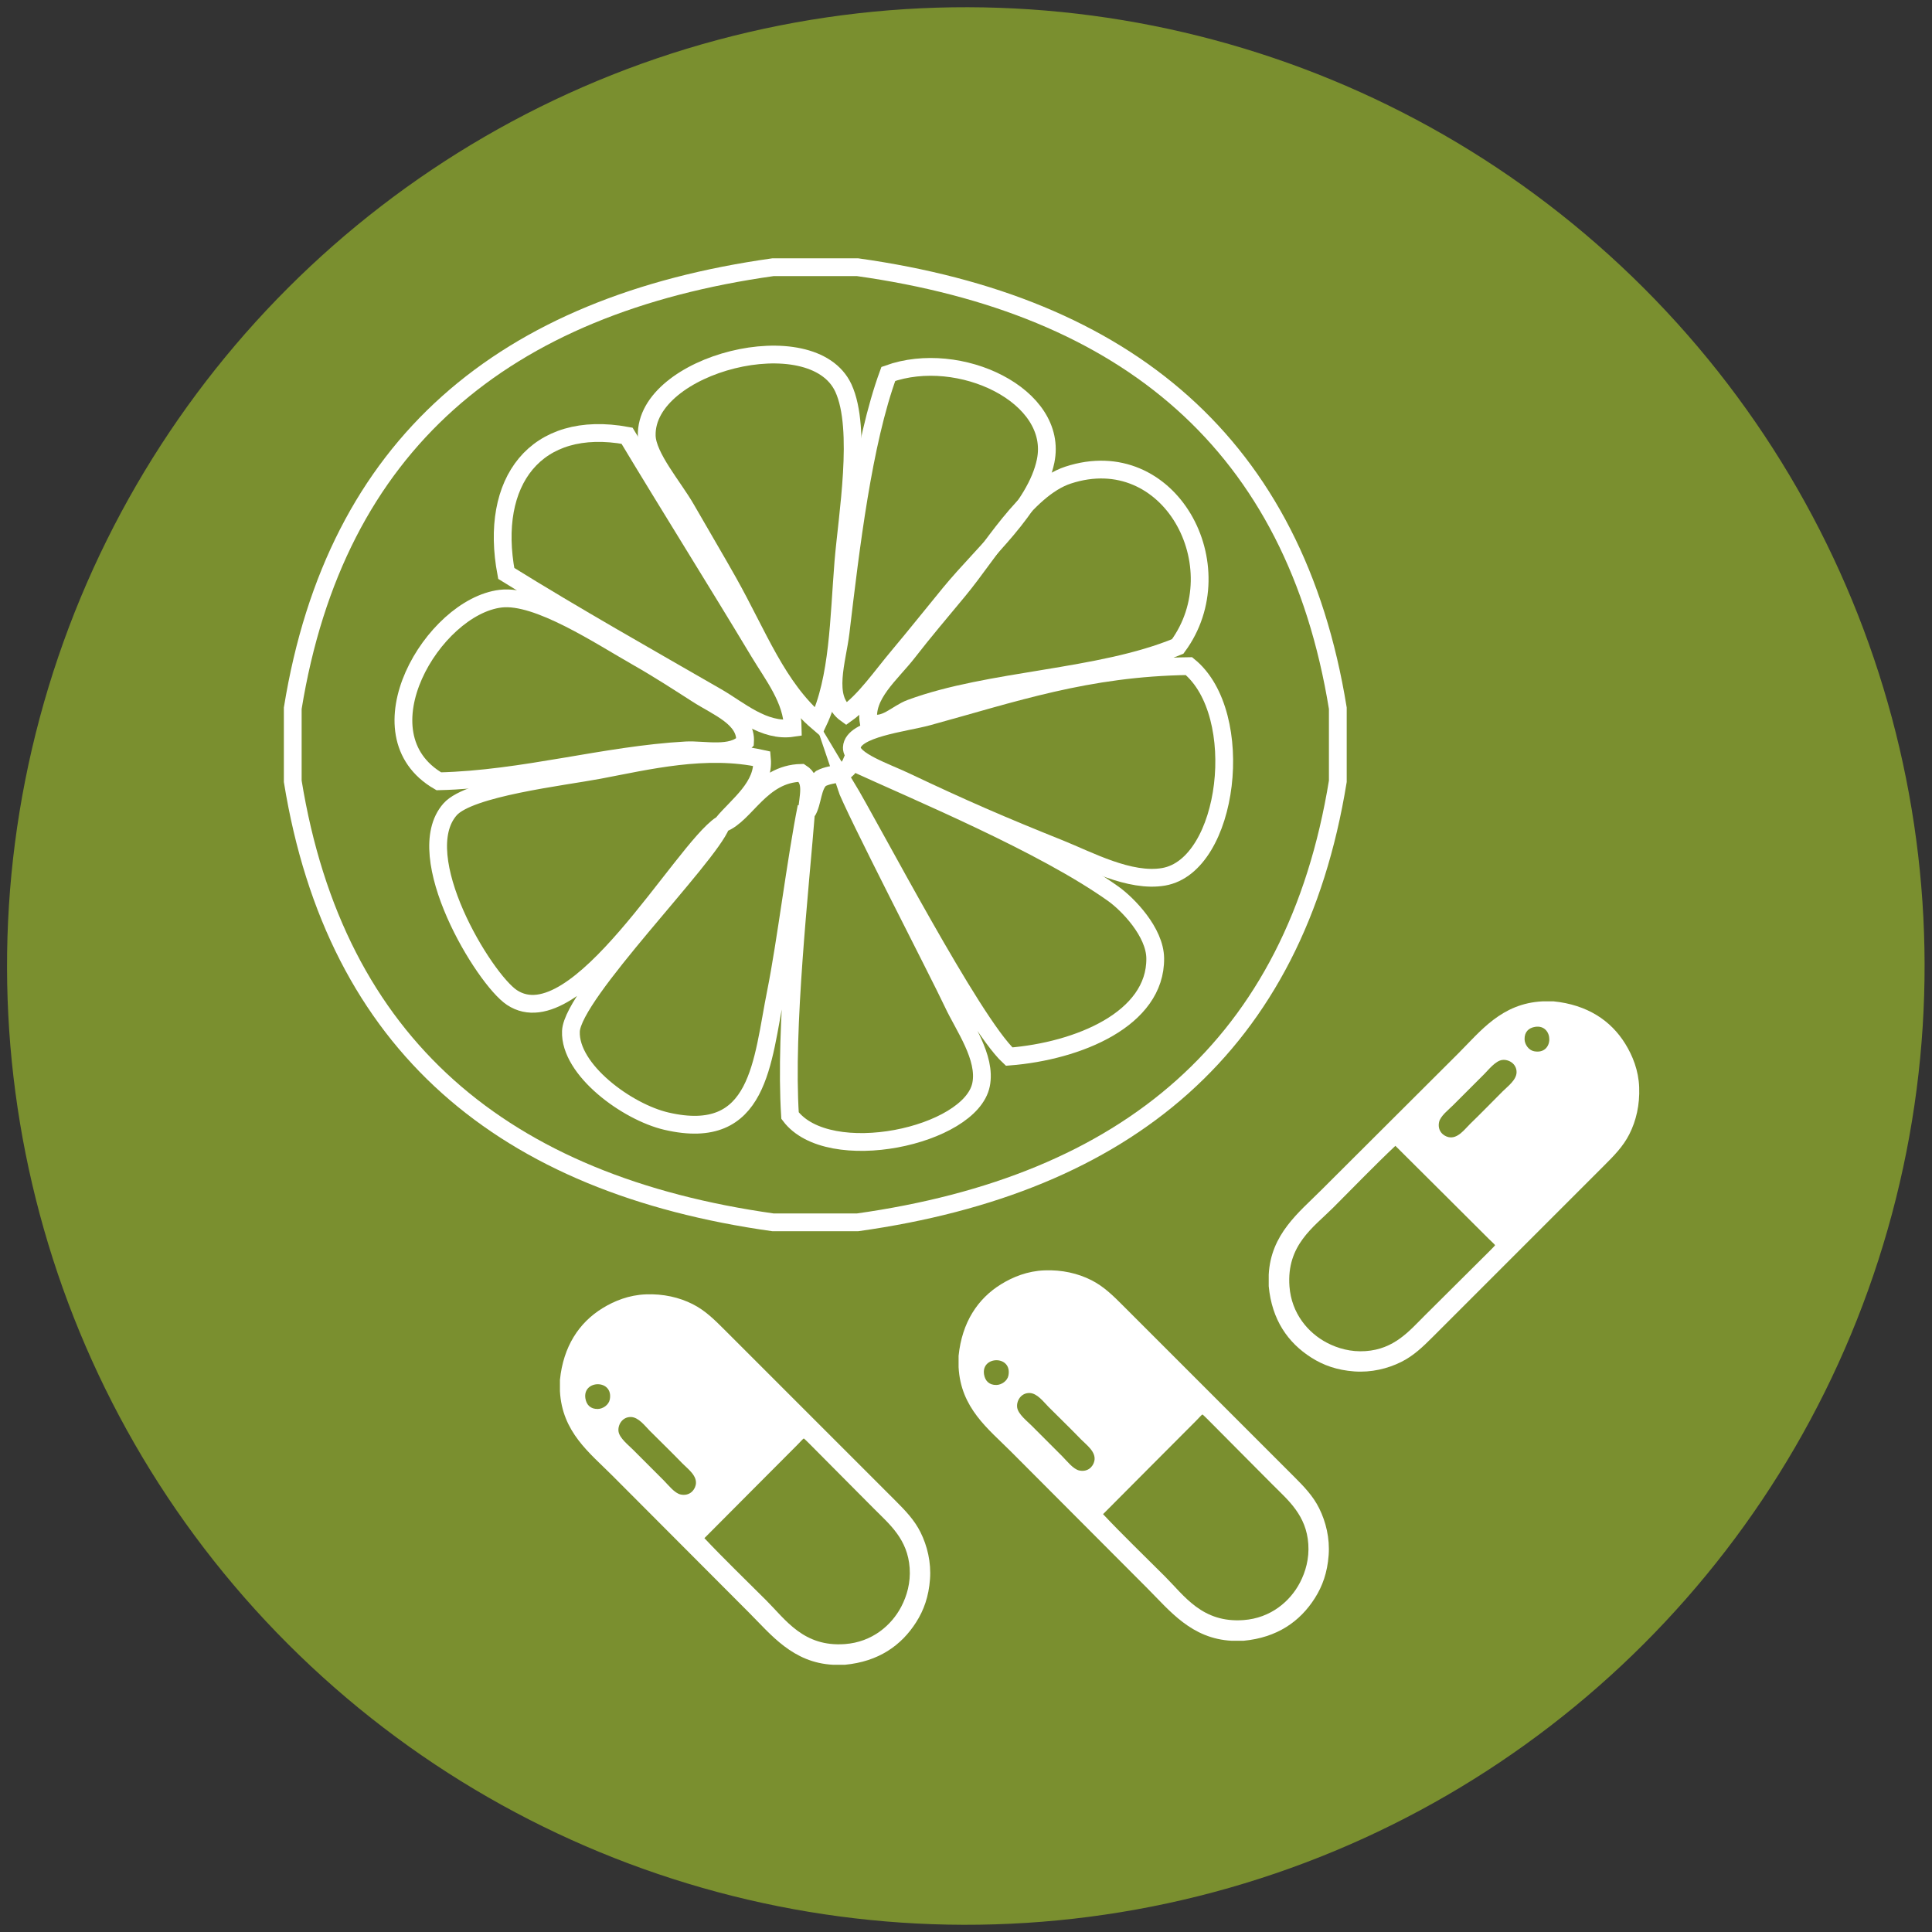 <?xml version="1.0" encoding="utf-8"?>
<!-- Generator: $$$/GeneralStr/196=Adobe Illustrator 27.6.0, SVG Export Plug-In . SVG Version: 6.00 Build 0)  -->
<svg version="1.1" id="Ebene_1" xmlns="http://www.w3.org/2000/svg" xmlns:xlink="http://www.w3.org/1999/xlink" x="0px" y="0px"
	 viewBox="0 0 543.33 543.33" style="enable-background:new 0 0 543.33 543.33;" xml:space="preserve">
<rect x="0" y="0" width="543.33" height="543.33" fill="#333333" stroke="none"/>
<style type="text/css">
	.st0{fill:#723789;}
	.st1{fill:#7A8F2F;}
	.st2{fill:#FFFFFF;}
	.st3{fill-rule:evenodd;clip-rule:evenodd;fill:#723789;}
	.st4{fill-rule:evenodd;clip-rule:evenodd;fill:#FFFFFF;}
	.st5{fill-rule:evenodd;clip-rule:evenodd;fill:none;stroke:#FFFFFF;stroke-width:5;stroke-miterlimit:10;}
</style>
<g>
	
		<ellipse transform="matrix(0.707 -0.707 0.707 0.707 -112.528 271.667)" class="st1" cx="271.67" cy="271.67" rx="269.67" ry="269.67"/>
	<g>
		<path class="st4" d="M433.76,281.61c1.06,0,2.12,0,3.17,0c9.38,0.95,16.08,5.34,20.16,11.97c2.05,3.33,3.71,7.43,3.89,12.18
			c0.19,4.94-0.84,9.4-2.76,13.2c-1.77,3.5-4.38,6.12-7.17,8.9c-16.12,16.12-31.92,31.92-48.1,48.1c-2.77,2.77-5.41,5.33-8.9,7.06
			c-3.8,1.89-8.42,3.01-13.2,2.66c-4.85-0.36-8.67-1.72-12.08-3.89c-6.57-4.18-11.08-10.6-11.97-20.06c0-1.09,0-2.18,0-3.27
			c0.58-11.37,8.46-17.46,14.74-23.74c13.19-13.19,25.51-25.41,38.48-38.38C416.41,289.96,422.25,282.21,433.76,281.61z
			 M428.75,292.26c0.02,1.42,1.12,3.08,2.66,3.38c5.76,1.12,5.6-7.69,0.31-6.86C429.87,289.07,428.71,290.24,428.75,292.26z
			 M417.39,302.08c-3.04,3.04-5.64,5.64-8.7,8.7c-1.29,1.3-3.64,3.07-3.99,4.81c-0.47,2.31,1.02,3.82,2.66,4.2
			c2.59,0.58,4.57-2.26,6.04-3.68c3.3-3.2,6.08-6.08,9.21-9.21c1.33-1.33,3.84-3.15,3.89-5.32c0.05-2.46-2.29-3.75-4.09-3.48
			C420.54,298.37,418.57,300.9,417.39,302.08z M374.91,339.64c-5.49,5.49-13.13,10.5-12.28,22.11c0.56,7.65,5.27,13.12,10.54,15.87
			c3.02,1.58,6.74,2.64,10.85,2.35c8.05-0.55,12.24-5.59,16.58-9.93c6.07-6.07,12.04-11.94,18.22-18.12
			c0.37-0.37,1.64-1.64,1.64-1.74c0-0.12-1.3-1.3-1.74-1.74c-8.86-8.86-17.63-17.56-26.3-26.2
			C386.66,327.66,380.85,333.7,374.91,339.64z"/>
		<g>
			<path class="st5" d="M217.43,75.14c7.9,0,15.8,0,23.7,0c75.74,10.64,123.04,49.73,135.1,124.04c0,6.85,0,13.7,0,20.54
				c-12.07,74.32-59.36,113.4-135.1,124.04c-7.9,0-15.8,0-23.7,0c-75.74-10.64-123.04-49.72-135.1-124.04c0-6.85,0-13.7,0-20.54
				C94.39,124.87,141.68,85.78,217.43,75.14z"/>
			<path class="st5" d="M230.07,203.13c-11.53-9.85-16.82-24.43-25.28-39.5c-3.17-5.65-7.39-12.77-11.85-20.54
				c-3.52-6.14-10.91-14.61-11.06-20.54c-0.53-20.32,46.6-32.23,55.3-13.43c5.33,11.52,1.03,36.22,0,48.98
				C235.9,173.94,235.87,190.87,230.07,203.13z"/>
			<path class="st5" d="M237.97,200.76c-6.32-4.49-2.51-15.08-1.58-22.91c2.85-23.99,6.32-53.26,13.43-72.69
				c19.95-7.18,48.02,6.09,44.24,24.49c-2.72,13.23-17.3,25.51-26.86,37.13c-4.92,5.98-9.85,12.19-14.22,17.38
				C247.58,190.59,243.31,196.95,237.97,200.76z"/>
			<path class="st5" d="M176.34,122.54c12.06,20.05,24.88,40.46,37.13,60.84c3.89,6.47,9.42,13.44,9.48,21.33
				c-8.09,1.24-15.08-5.09-21.33-8.69c-19.27-11.11-39.9-22.73-59.25-34.76C137.49,135.39,150.63,117.81,176.34,122.54z"/>
			<path class="st5" d="M331.2,181.8c-22.09,9.14-52.8,9.16-75.06,17.38c-4.13,1.53-7.25,5.62-11.85,3.95
				c-1.31-7.65,6.3-13.6,11.06-19.75c4.42-5.71,9.37-11.53,14.22-17.38c8.81-10.63,18.95-28.51,30.81-32.39
				C328.96,124.25,347.72,159.38,331.2,181.8z"/>
			<path class="st5" d="M209.53,208.66c-3.61,4.1-11.6,2.09-16.59,2.37c-22.92,1.27-45.6,8.11-69.53,8.69
				c-22.94-13.26-1.61-49.07,17.38-51.36c10.42-1.25,27.91,10.46,38.71,16.59c5.65,3.21,11.29,6.87,16.59,10.27
				C201.81,198.9,209.97,201.91,209.53,208.66z"/>
			<path class="st5" d="M334.36,187.33c16.46,13.43,11.32,56.04-7.11,59.25c-9.53,1.66-21.11-4.64-29.23-7.9
				c-16.62-6.66-27.05-11.19-43.45-18.96c-5.58-2.64-15.14-5.84-15.01-9.48c0.2-5.41,14.76-6.9,21.33-8.69
				C284.89,194.99,305.67,187.71,334.36,187.33z"/>
			<path class="st5" d="M203.21,231.57c6.51-2.45,10.77-13.98,22.12-14.22c3.43,2.17,1.94,6.57,1.58,11.06
				c1.74-2.73,1.44-7.51,3.95-9.48c3.54-1.85,6.88-0.35,8.69-4.74c19.07,8.75,53.71,23.09,73.48,37.13
				c4.18,2.97,11.77,10.82,11.85,18.17c0.19,17.1-21.67,26.12-41.08,27.65c-10.4-9.61-38.48-63.72-45.99-76.23
				c2,5.98,26.51,53.31,30.19,61.22c3,6.45,9.46,15.26,7.9,22.91c-2.94,14.47-42.88,23.15-53.72,8.69
				c-1.59-24.71,2.76-63.06,4.63-86.82c-2.9,14.43-5.84,38.42-8.58,52.05c-3.94,19.62-4.52,42.44-30.81,36.34
				c-11.04-2.56-27.29-14.42-26.86-25.28c0.42-10.55,38.68-48.8,42.26-58.12c-10.96,7.22-40.62,60.71-58.85,48.63
				c-7.85-5.2-28.91-39.91-17.38-52.93c5.44-6.14,31.64-9.13,41.87-11.06c13.6-2.57,30.15-6.64,45.82-3.16
				C214.99,221.14,207.54,226.38,203.21,231.57z"/>
		</g>
		<path class="st4" d="M269.58,384.48c0-1.06,0-2.12,0-3.17c0.95-9.38,5.34-16.08,11.97-20.16c3.33-2.05,7.43-3.71,12.18-3.89
			c4.94-0.19,9.4,0.84,13.2,2.76c3.5,1.77,6.12,4.38,8.9,7.16c16.12,16.12,31.92,31.92,48.1,48.1c2.77,2.77,5.33,5.41,7.06,8.9
			c1.89,3.8,3.02,8.43,2.66,13.2c-0.36,4.85-1.72,8.67-3.89,12.08c-4.18,6.57-10.6,11.08-20.06,11.97c-1.09,0-2.18,0-3.28,0
			c-11.37-0.58-17.46-8.46-23.74-14.74c-13.19-13.19-25.41-25.51-38.38-38.48C277.92,401.83,270.18,395.99,269.58,384.48z
			 M280.22,389.49c1.42-0.02,3.08-1.12,3.38-2.66c1.11-5.76-7.7-5.6-6.86-0.31C277.04,388.37,278.21,389.53,280.22,389.49z
			 M290.05,400.86c3.04,3.04,5.64,5.64,8.7,8.7c1.29,1.29,3.07,3.64,4.81,3.99c2.31,0.47,3.83-1.02,4.2-2.66
			c0.58-2.59-2.26-4.57-3.69-6.04c-3.2-3.3-6.08-6.08-9.21-9.21c-1.33-1.33-3.15-3.84-5.32-3.89c-2.46-0.05-3.75,2.29-3.48,4.09
			C286.33,397.7,288.87,399.67,290.05,400.86z M327.61,443.33c5.49,5.49,10.5,13.13,22.11,12.28c7.65-0.56,13.11-5.27,15.86-10.54
			c1.58-3.02,2.64-6.74,2.35-10.85c-0.55-8.05-5.59-12.24-9.93-16.58c-6.07-6.07-11.94-12.04-18.11-18.22
			c-0.37-0.37-1.64-1.64-1.74-1.64c-0.12,0-1.3,1.3-1.74,1.74c-8.86,8.86-17.56,17.63-26.2,26.3
			C315.62,431.58,321.67,437.39,327.61,443.33z"/>
		<path class="st4" d="M157.47,391.23c0-1.06,0-2.12,0-3.17c0.95-9.38,5.34-16.08,11.97-20.16c3.33-2.05,7.43-3.71,12.18-3.89
			c4.94-0.19,9.4,0.84,13.2,2.76c3.5,1.77,6.12,4.38,8.9,7.16c16.12,16.12,31.92,31.92,48.1,48.1c2.77,2.77,5.33,5.41,7.06,8.9
			c1.89,3.8,3.02,8.43,2.66,13.2c-0.36,4.85-1.72,8.67-3.89,12.08c-4.18,6.57-10.6,11.08-20.06,11.97c-1.09,0-2.18,0-3.28,0
			c-11.37-0.58-17.46-8.46-23.74-14.74c-13.19-13.19-25.41-25.51-38.38-38.48C165.82,408.58,158.07,402.74,157.47,391.23z
			 M168.11,396.24c1.42-0.02,3.08-1.12,3.38-2.66c1.11-5.76-7.7-5.6-6.86-0.31C164.93,395.12,166.1,396.28,168.11,396.24z
			 M177.94,407.61c3.04,3.04,5.64,5.64,8.7,8.7c1.29,1.29,3.07,3.64,4.81,3.99c2.31,0.47,3.83-1.02,4.2-2.66
			c0.58-2.59-2.26-4.57-3.69-6.04c-3.2-3.3-6.08-6.08-9.21-9.21c-1.33-1.33-3.15-3.84-5.32-3.89c-2.46-0.05-3.75,2.29-3.48,4.09
			C174.23,404.45,176.76,406.42,177.94,407.61z M215.5,450.08c5.49,5.49,10.5,13.13,22.11,12.28c7.65-0.56,13.11-5.27,15.86-10.54
			c1.58-3.02,2.64-6.74,2.35-10.85c-0.55-8.05-5.59-12.24-9.93-16.58c-6.07-6.07-11.94-12.04-18.11-18.22
			c-0.37-0.37-1.64-1.64-1.74-1.64c-0.12,0-1.3,1.3-1.74,1.74c-8.86,8.86-17.56,17.63-26.2,26.3
			C203.52,438.33,209.56,444.14,215.5,450.08z"/>
	</g>
</g>
</svg>
